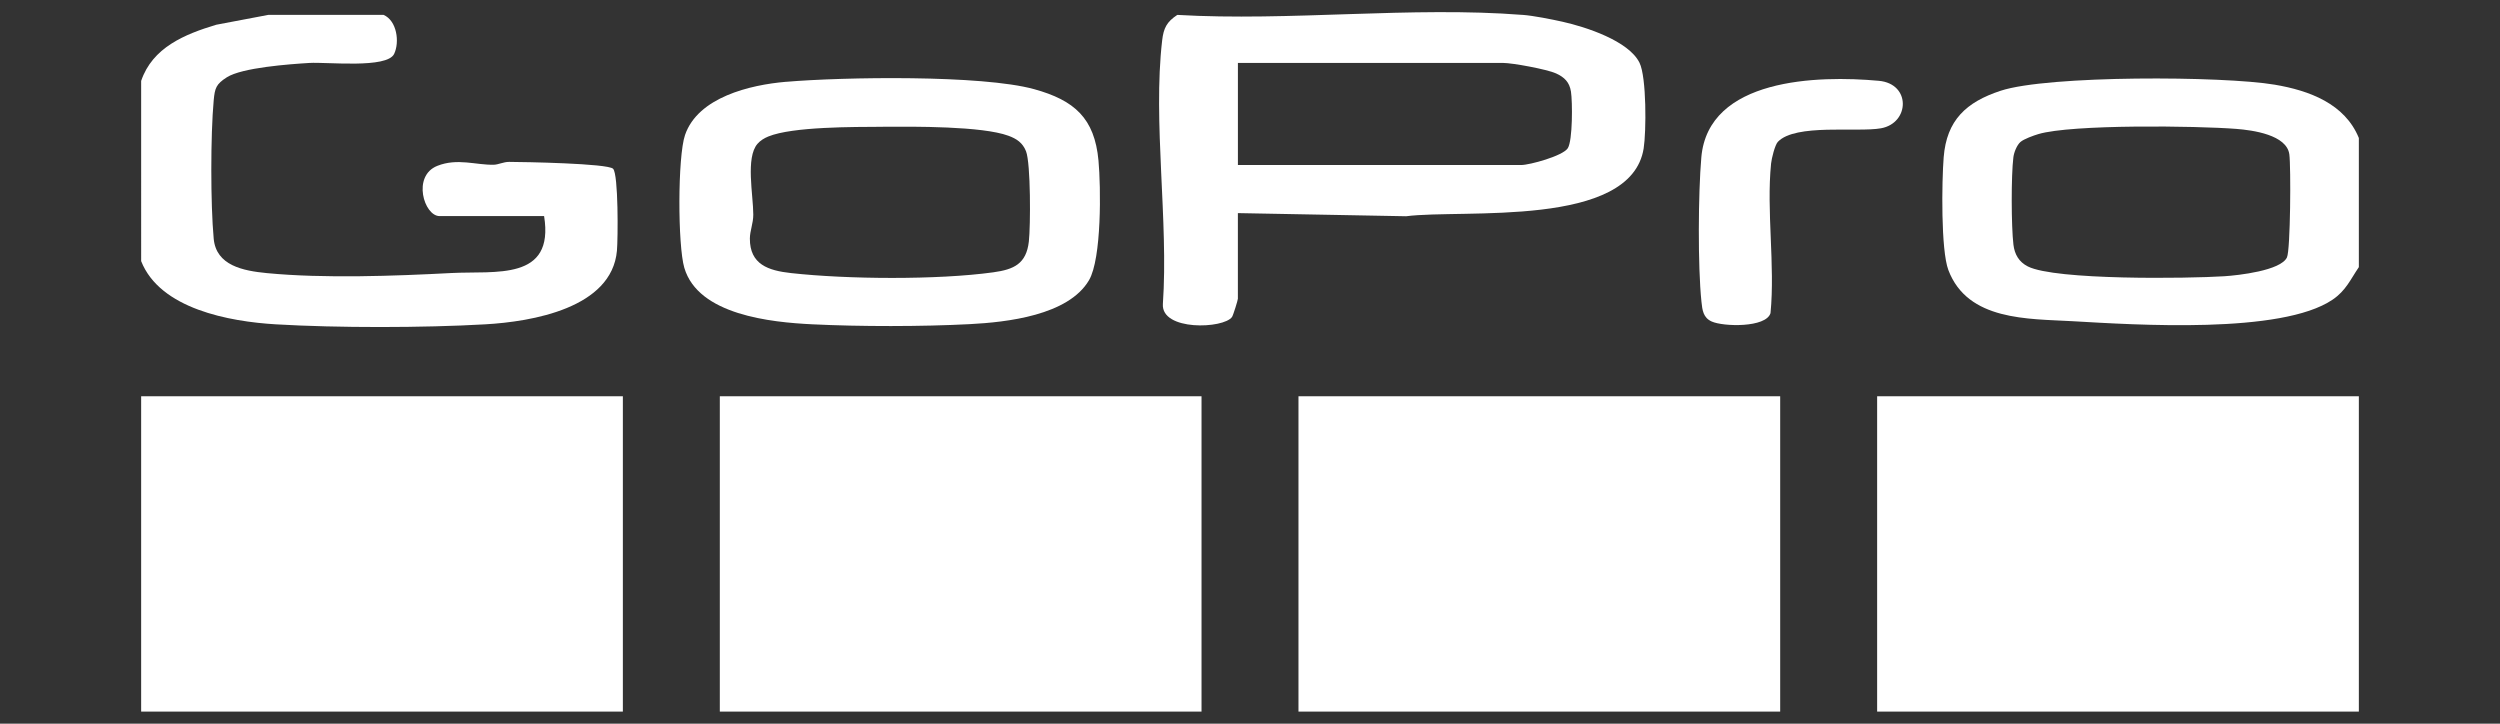 <svg viewBox="0 0 797.01 230.71" xmlns="http://www.w3.org/2000/svg" data-name="Layer 1" id="Layer_1">
  <rect x="0" y="0" width="797.01" height="230.71" fill="#333333" stroke="none"/>
  <defs>
    <style>
      .cls-1 {
        fill: #fff;
      }
    </style>
  </defs>
  <rect height="100.53" width="153.57" y="126.33" x="45" class="cls-1"></rect>
  <rect height="100.53" width="153.57" y="126.33" x="229.48" class="cls-1"></rect>
  <rect height="100.53" width="153.57" y="126.33" x="413.96" class="cls-1"></rect>
  <rect height="100.53" width="153.57" y="126.33" x="598.44" class="cls-1"></rect>
  <path d="M485.43,4.74c3.48.27,9.17,1.4,12.75,2.2,7.32,1.64,21.03,6.05,24.5,13.06,2.28,4.62,2.16,22,1.33,27.29-4.03,25.57-57.86,19.32-75.72,21.65l-53.65-1v27.29c0,.44-1.48,5.26-1.86,5.81-2.65,3.8-22.63,4.55-22.05-4.13,1.83-26.47-3.24-58.16-.23-84.02.46-3.97,1.48-5.93,4.83-8.14,35.76,2.08,74.73-2.78,110.11,0ZM394.64,52.61h90.31c2.7,0,13.3-2.9,14.87-5.36s1.51-14.81,1.01-18.04c-.47-3-2.08-4.59-4.76-5.81-2.88-1.31-13.88-3.34-16.91-3.34h-84.51v32.55Z" class="cls-1"></path>
  <path d="M122.27,4.74c4.27,1.83,5.19,8.68,3.38,12.45-2.27,4.74-21.45,2.53-27.04,2.88-6.35.39-21.4,1.47-26.29,4.57-3.4,2.16-3.83,3.41-4.19,7.34-1.01,11.01-1.02,33.13,0,44.13.79,8.53,9.31,10.22,16.96,10.96,18.2,1.75,40.61.93,58.87-.03,13.91-.73,32.86,2.64,29.5-18.15h-33.32c-4.95,0-8.84-12.81-.71-16.02,6.41-2.54,12.23-.23,17.99-.35,1.48-.03,3.1-.92,4.9-.91,4.64.02,31.4.48,33.13,2.19s1.57,22.37,1.23,26.14c-1.64,18.29-27.05,22.61-42.01,23.46-19.66,1.13-47.09,1.16-66.73,0-14.8-.88-36.92-4.9-42.94-20.15V25.8c3.6-10.65,13.86-14.88,23.94-17.91l16.62-3.15h36.7Z" class="cls-1"></path>
  <path d="M752.01,43.99v41.17c-2.73,4.02-4.12,7.48-8.37,10.37-16.29,11.07-62.77,8.03-82.91,6.87-14.12-.81-33.43-.06-39.58-16.3-2.42-6.38-2.1-28.26-1.5-35.93.93-11.87,7.2-17.63,18.17-21.24,15.12-4.97,70.92-4.72,87.38-1.93,11.03,1.87,22.34,6.05,26.81,16.99ZM644.14,45.25c-1.17,1.04-2.08,3.33-2.27,4.92-.72,5.83-.68,21.96.02,27.83.37,3.07,1.74,5.5,4.59,6.94,8.72,4.43,51.05,3.87,62.6,3.13,4.53-.29,18.05-1.8,20.01-6.01,1.13-2.43,1.29-28.88.76-32.85-.82-6.21-11.62-7.71-16.92-8.12-12.52-.98-52.46-1.51-63.1,1.66-1.48.44-4.64,1.57-5.69,2.51Z" class="cls-1"></path>
  <path d="M250.54,26.09c18.3-1.56,62.46-2.27,79.16,2.34,12.81,3.54,19.26,9.23,20.5,22.76.78,8.46,1.04,31.22-3.02,38.14-6.6,11.24-26.24,13.4-38.02,14.01-15.33.8-34.92.8-50.25.05-13.07-.64-36.32-2.96-40.75-18.01-2.1-7.12-2.15-35.42.23-42.35,4.14-12.04,20.78-15.98,32.16-16.95ZM281.46,40.42c-9.14.06-28.76-.08-36.53,3.1-1.31.54-2.51,1.26-3.44,2.33-3.84,4.42-1.34,16.31-1.34,22.6,0,2.77-1.08,5.13-1.09,7.61-.02,8.26,5.89,10.2,13.13,11,17.94,1.99,46.67,2.21,64.45-.24,6.64-.91,10.55-2.73,11.36-9.81.56-4.91.62-24.94-.9-28.79-1.07-2.7-2.98-3.98-5.63-4.95-8.4-3.08-30.16-2.93-40.01-2.86Z" class="cls-1"></path>
  <path d="M566.81,45.19c-.97,1.02-2.02,5.34-2.18,6.94-1.53,15.09,1.31,32.35-.18,47.69-1.42,4.71-15.06,4.35-18.75,2.68-2.72-1.23-2.98-3.58-3.27-6.33-1.18-11.26-1.03-34.58-.04-45.99,2.19-25.28,37.08-26.2,56.58-24.42,10.35.94,9.84,13.5.69,15.14-7.54,1.35-27.26-1.56-32.85,4.3Z" class="cls-1"></path>
</svg>